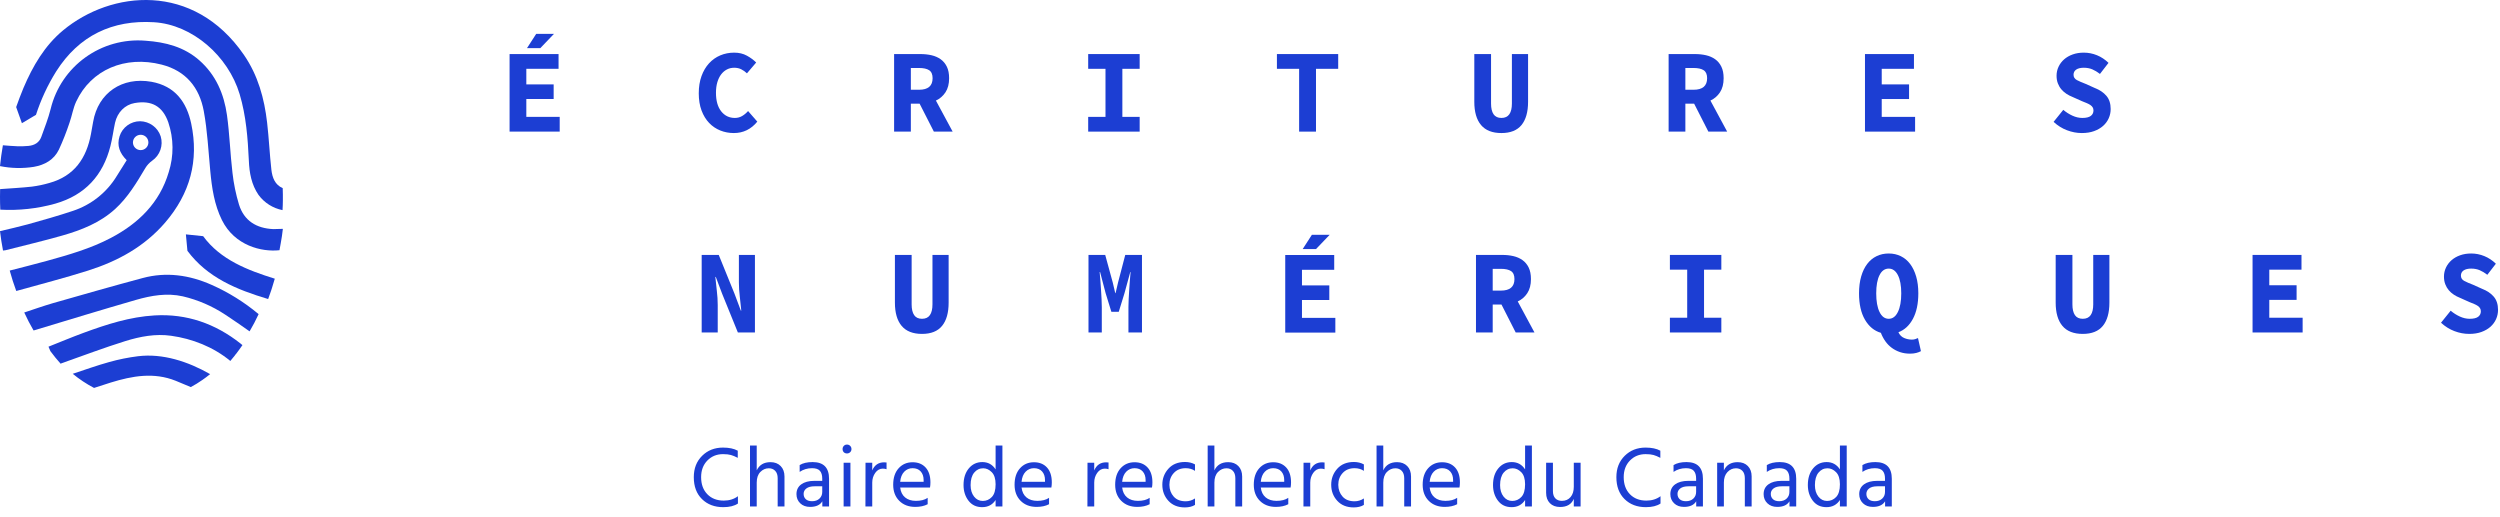 <?xml version="1.0" encoding="UTF-8" standalone="no"?>
<svg
   xmlns:dc="http://purl.org/dc/elements/1.1/"
   xmlns:cc="http://creativecommons.org/ns#"
   xmlns:rdf="http://www.w3.org/1999/02/22-rdf-syntax-ns#"
   xmlns:svg="http://www.w3.org/2000/svg"
   xmlns="http://www.w3.org/2000/svg"
   xmlns:sodipodi="http://sodipodi.sourceforge.net/DTD/sodipodi-0.dtd"
   xmlns:inkscape="http://www.inkscape.org/namespaces/inkscape"
   width="232px"
   height="48px"
   viewBox="0 0 232 48"
   version="1.1"
   id="svg57"
   sodipodi:docname="ecritures-numeriques-logo-bleu.svg"
   inkscape:version="0.92.3 (2405546, 2018-03-11)">
  <sodipodi:namedview
     pagecolor="#ffffff"
     bordercolor="#666666"
     borderopacity="1"
     objecttolerance="10"
     gridtolerance="10"
     guidetolerance="10"
     inkscape:pageopacity="0"
     inkscape:pageshadow="2"
     inkscape:window-width="1366"
     inkscape:window-height="719"
     id="namedview59"
     showgrid="false"
     inkscape:zoom="3.2795125"
     inkscape:cx="107.81551"
     inkscape:cy="-3.0411973"
     inkscape:window-x="0"
     inkscape:window-y="21"
     inkscape:window-maximized="1"
     inkscape:current-layer="Toutes-les-pages" />
  <!-- Generator: Sketch 50 (54983) - http://www.bohemiancoding.com/sketch -->
  <title
     id="title2">ecritures-numériques-logo</title>
  <desc
     id="desc4">Created with Sketch.</desc>
  <defs
     id="defs6" />
  <g
     id="Toutes-les-pages"
     stroke="none"
     stroke-width="1"
     fill="none"
     fill-rule="evenodd">
    <g
       id="Logo---Couleur"
       transform="translate(-40, -40)"
       style="fill:#1c3ed3;fill-opacity:1">
      <g
         id="ecritures-numériques-logo"
         transform="translate(40, 40)"
         style="fill:#1c3ed3;fill-opacity:1">
        <g
           id="Texte"
           transform="translate(47, 3)"
           style="fill:#1c3ed3;fill-opacity:1">
          <path
             d="M21.464,38.824 L21.464,39.488 C21.229,39.365 21.019,39.277 20.832,39.224 C20.645,39.171 20.4,39.144 20.096,39.144 C19.515,39.144 19.031,39.341 18.644,39.736 C18.257,40.131 18.064,40.645 18.064,41.28 C18.064,41.941 18.256,42.469 18.64,42.864 C19.024,43.259 19.533,43.456 20.168,43.456 C20.68,43.456 21.117,43.32 21.48,43.048 L21.48,43.728 C21.149,43.952 20.696,44.064 20.12,44.064 C19.309,44.064 18.651,43.815 18.144,43.316 C17.637,42.817 17.384,42.139 17.384,41.28 C17.384,40.469 17.641,39.809 18.156,39.3 C18.671,38.791 19.317,38.536 20.096,38.536 C20.656,38.536 21.112,38.632 21.464,38.824 Z M23.224,38.344 L23.224,40.648 C23.464,40.141 23.891,39.888 24.504,39.888 C24.893,39.888 25.207,40.008 25.444,40.248 C25.681,40.488 25.8,40.813 25.8,41.224 L25.8,44 L25.168,44 L25.168,41.376 C25.168,41.083 25.092,40.856 24.94,40.696 C24.788,40.536 24.589,40.456 24.344,40.456 C24.045,40.456 23.784,40.571 23.56,40.8 C23.336,41.029 23.224,41.357 23.224,41.784 L23.224,44 L22.6,44 L22.6,38.344 L23.224,38.344 Z M29.304,42.128 L28.6,42.128 C28.259,42.128 28.003,42.195 27.832,42.328 C27.661,42.461 27.576,42.629 27.576,42.832 C27.576,43.035 27.643,43.199 27.776,43.324 C27.909,43.449 28.104,43.512 28.36,43.512 C28.648,43.512 28.877,43.431 29.048,43.268 C29.219,43.105 29.304,42.899 29.304,42.648 L29.304,42.128 Z M27.208,40.792 L27.208,40.16 C27.512,39.973 27.912,39.88 28.408,39.88 C29.427,39.88 29.936,40.397 29.936,41.432 L29.936,44 L29.312,44 L29.312,43.52 C29.104,43.867 28.725,44.04 28.176,44.04 C27.797,44.04 27.492,43.928 27.26,43.704 C27.028,43.48 26.912,43.197 26.912,42.856 C26.912,42.467 27.06,42.164 27.356,41.948 C27.652,41.732 28.056,41.624 28.568,41.624 L29.304,41.624 L29.304,41.416 C29.304,41.096 29.232,40.855 29.088,40.692 C28.944,40.529 28.701,40.448 28.36,40.448 C27.928,40.448 27.544,40.563 27.208,40.792 Z M31.288,44 L31.288,39.944 L31.92,39.944 L31.92,44 L31.288,44 Z M31.304,38.968 C31.229,38.888 31.192,38.789 31.192,38.672 C31.192,38.555 31.231,38.456 31.308,38.376 C31.385,38.296 31.483,38.256 31.6,38.256 C31.717,38.256 31.816,38.296 31.896,38.376 C31.976,38.456 32.016,38.555 32.016,38.672 C32.016,38.789 31.976,38.887 31.896,38.964 C31.816,39.041 31.717,39.08 31.6,39.08 C31.483,39.08 31.384,39.043 31.304,38.968 Z M33.944,39.944 L33.944,40.656 C34.157,40.155 34.525,39.904 35.048,39.904 C35.144,39.904 35.219,39.909 35.272,39.92 L35.272,40.544 C35.16,40.507 35.045,40.488 34.928,40.488 C34.645,40.488 34.411,40.619 34.224,40.88 C34.037,41.141 33.944,41.443 33.944,41.784 L33.944,44 L33.312,44 L33.32,39.944 L33.944,39.944 Z M38.712,41.712 L38.712,41.552 C38.712,41.216 38.621,40.948 38.44,40.748 C38.259,40.548 38.008,40.448 37.688,40.448 C37.384,40.448 37.125,40.557 36.912,40.776 C36.699,40.995 36.573,41.307 36.536,41.712 L38.712,41.712 Z M39.088,43.2 L39.088,43.792 C38.773,43.957 38.389,44.04 37.936,44.04 C37.323,44.04 36.828,43.852 36.452,43.476 C36.076,43.1 35.888,42.603 35.888,41.984 C35.888,41.339 36.056,40.829 36.392,40.456 C36.728,40.083 37.16,39.896 37.688,39.896 C38.195,39.896 38.597,40.059 38.896,40.384 C39.195,40.709 39.344,41.171 39.344,41.768 C39.344,41.939 39.331,42.096 39.304,42.24 L36.536,42.24 C36.584,42.64 36.736,42.947 36.992,43.16 C37.248,43.373 37.584,43.48 38,43.48 C38.453,43.48 38.816,43.387 39.088,43.2 Z M44.2,43.488 C44.531,43.488 44.812,43.365 45.044,43.12 C45.276,42.875 45.392,42.483 45.392,41.944 C45.392,41.432 45.272,41.056 45.032,40.816 C44.792,40.576 44.528,40.456 44.24,40.456 C43.904,40.456 43.625,40.591 43.404,40.86 C43.183,41.129 43.072,41.515 43.072,42.016 C43.072,42.453 43.179,42.808 43.392,43.08 C43.605,43.352 43.875,43.488 44.2,43.488 Z M45.392,38.344 L46.024,38.344 L46.024,44 L45.392,44 L45.392,43.4 C45.104,43.843 44.688,44.064 44.144,44.064 C43.605,44.064 43.183,43.864 42.876,43.464 C42.569,43.064 42.416,42.579 42.416,42.008 C42.416,41.373 42.579,40.86 42.904,40.468 C43.229,40.076 43.648,39.88 44.16,39.88 C44.688,39.88 45.099,40.107 45.392,40.56 L45.392,38.344 Z M49.976,41.712 L49.976,41.552 C49.976,41.216 49.885,40.948 49.704,40.748 C49.523,40.548 49.272,40.448 48.952,40.448 C48.648,40.448 48.389,40.557 48.176,40.776 C47.963,40.995 47.837,41.307 47.8,41.712 L49.976,41.712 Z M50.352,43.2 L50.352,43.792 C50.037,43.957 49.653,44.04 49.2,44.04 C48.587,44.04 48.092,43.852 47.716,43.476 C47.34,43.1 47.152,42.603 47.152,41.984 C47.152,41.339 47.32,40.829 47.656,40.456 C47.992,40.083 48.424,39.896 48.952,39.896 C49.459,39.896 49.861,40.059 50.16,40.384 C50.459,40.709 50.608,41.171 50.608,41.768 C50.608,41.939 50.595,42.096 50.568,42.24 L47.8,42.24 C47.848,42.64 48,42.947 48.256,43.16 C48.512,43.373 48.848,43.48 49.264,43.48 C49.717,43.48 50.08,43.387 50.352,43.2 Z M54.544,39.944 L54.544,40.656 C54.757,40.155 55.125,39.904 55.648,39.904 C55.744,39.904 55.819,39.909 55.872,39.92 L55.872,40.544 C55.76,40.507 55.645,40.488 55.528,40.488 C55.245,40.488 55.011,40.619 54.824,40.88 C54.637,41.141 54.544,41.443 54.544,41.784 L54.544,44 L53.912,44 L53.92,39.944 L54.544,39.944 Z M59.312,41.712 L59.312,41.552 C59.312,41.216 59.221,40.948 59.04,40.748 C58.859,40.548 58.608,40.448 58.288,40.448 C57.984,40.448 57.725,40.557 57.512,40.776 C57.299,40.995 57.173,41.307 57.136,41.712 L59.312,41.712 Z M59.688,43.2 L59.688,43.792 C59.373,43.957 58.989,44.04 58.536,44.04 C57.923,44.04 57.428,43.852 57.052,43.476 C56.676,43.1 56.488,42.603 56.488,41.984 C56.488,41.339 56.656,40.829 56.992,40.456 C57.328,40.083 57.76,39.896 58.288,39.896 C58.795,39.896 59.197,40.059 59.496,40.384 C59.795,40.709 59.944,41.171 59.944,41.768 C59.944,41.939 59.931,42.096 59.904,42.24 L57.136,42.24 C57.184,42.64 57.336,42.947 57.592,43.16 C57.848,43.373 58.184,43.48 58.6,43.48 C59.053,43.48 59.416,43.387 59.688,43.2 Z M61.52,41.992 C61.525,42.429 61.659,42.793 61.92,43.084 C62.181,43.375 62.552,43.52 63.032,43.52 C63.341,43.52 63.629,43.432 63.896,43.256 L63.896,43.856 C63.64,44.011 63.325,44.088 62.952,44.088 C62.312,44.088 61.804,43.884 61.428,43.476 C61.052,43.068 60.864,42.571 60.864,41.984 C60.864,41.408 61.052,40.912 61.428,40.496 C61.804,40.08 62.317,39.872 62.968,39.872 C63.315,39.872 63.624,39.947 63.896,40.096 L63.896,40.696 C63.651,40.531 63.363,40.448 63.032,40.448 C62.573,40.448 62.207,40.596 61.932,40.892 C61.657,41.188 61.52,41.555 61.52,41.992 Z M65.696,38.344 L65.696,40.648 C65.936,40.141 66.363,39.888 66.976,39.888 C67.365,39.888 67.679,40.008 67.916,40.248 C68.153,40.488 68.272,40.813 68.272,41.224 L68.272,44 L67.64,44 L67.64,41.376 C67.64,41.083 67.564,40.856 67.412,40.696 C67.26,40.536 67.061,40.456 66.816,40.456 C66.517,40.456 66.256,40.571 66.032,40.8 C65.808,41.029 65.696,41.357 65.696,41.784 L65.696,44 L65.072,44 L65.072,38.344 L65.696,38.344 Z M72.176,41.712 L72.176,41.552 C72.176,41.216 72.085,40.948 71.904,40.748 C71.723,40.548 71.472,40.448 71.152,40.448 C70.848,40.448 70.589,40.557 70.376,40.776 C70.163,40.995 70.037,41.307 70,41.712 L72.176,41.712 Z M72.552,43.2 L72.552,43.792 C72.237,43.957 71.853,44.04 71.4,44.04 C70.787,44.04 70.292,43.852 69.916,43.476 C69.54,43.1 69.352,42.603 69.352,41.984 C69.352,41.339 69.52,40.829 69.856,40.456 C70.192,40.083 70.624,39.896 71.152,39.896 C71.659,39.896 72.061,40.059 72.36,40.384 C72.659,40.709 72.808,41.171 72.808,41.768 C72.808,41.939 72.795,42.096 72.768,42.24 L70,42.24 C70.048,42.64 70.2,42.947 70.456,43.16 C70.712,43.373 71.048,43.48 71.464,43.48 C71.917,43.48 72.28,43.387 72.552,43.2 Z M74.592,39.944 L74.592,40.656 C74.805,40.155 75.173,39.904 75.696,39.904 C75.792,39.904 75.867,39.909 75.92,39.92 L75.92,40.544 C75.808,40.507 75.693,40.488 75.576,40.488 C75.293,40.488 75.059,40.619 74.872,40.88 C74.685,41.141 74.592,41.443 74.592,41.784 L74.592,44 L73.96,44 L73.968,39.944 L74.592,39.944 Z M77.192,41.992 C77.197,42.429 77.331,42.793 77.592,43.084 C77.853,43.375 78.224,43.52 78.704,43.52 C79.013,43.52 79.301,43.432 79.568,43.256 L79.568,43.856 C79.312,44.011 78.997,44.088 78.624,44.088 C77.984,44.088 77.476,43.884 77.1,43.476 C76.724,43.068 76.536,42.571 76.536,41.984 C76.536,41.408 76.724,40.912 77.1,40.496 C77.476,40.08 77.989,39.872 78.64,39.872 C78.987,39.872 79.296,39.947 79.568,40.096 L79.568,40.696 C79.323,40.531 79.035,40.448 78.704,40.448 C78.245,40.448 77.879,40.596 77.604,40.892 C77.329,41.188 77.192,41.555 77.192,41.992 Z M81.368,38.344 L81.368,40.648 C81.608,40.141 82.035,39.888 82.648,39.888 C83.037,39.888 83.351,40.008 83.588,40.248 C83.825,40.488 83.944,40.813 83.944,41.224 L83.944,44 L83.312,44 L83.312,41.376 C83.312,41.083 83.236,40.856 83.084,40.696 C82.932,40.536 82.733,40.456 82.488,40.456 C82.189,40.456 81.928,40.571 81.704,40.8 C81.48,41.029 81.368,41.357 81.368,41.784 L81.368,44 L80.744,44 L80.744,38.344 L81.368,38.344 Z M87.848,41.712 L87.848,41.552 C87.848,41.216 87.757,40.948 87.576,40.748 C87.395,40.548 87.144,40.448 86.824,40.448 C86.52,40.448 86.261,40.557 86.048,40.776 C85.835,40.995 85.709,41.307 85.672,41.712 L87.848,41.712 Z M88.224,43.2 L88.224,43.792 C87.909,43.957 87.525,44.04 87.072,44.04 C86.459,44.04 85.964,43.852 85.588,43.476 C85.212,43.1 85.024,42.603 85.024,41.984 C85.024,41.339 85.192,40.829 85.528,40.456 C85.864,40.083 86.296,39.896 86.824,39.896 C87.331,39.896 87.733,40.059 88.032,40.384 C88.331,40.709 88.48,41.171 88.48,41.768 C88.48,41.939 88.467,42.096 88.44,42.24 L85.672,42.24 C85.72,42.64 85.872,42.947 86.128,43.16 C86.384,43.373 86.72,43.48 87.136,43.48 C87.589,43.48 87.952,43.387 88.224,43.2 Z M93.336,43.488 C93.667,43.488 93.948,43.365 94.18,43.12 C94.412,42.875 94.528,42.483 94.528,41.944 C94.528,41.432 94.408,41.056 94.168,40.816 C93.928,40.576 93.664,40.456 93.376,40.456 C93.04,40.456 92.761,40.591 92.54,40.86 C92.319,41.129 92.208,41.515 92.208,42.016 C92.208,42.453 92.315,42.808 92.528,43.08 C92.741,43.352 93.011,43.488 93.336,43.488 Z M94.528,38.344 L95.16,38.344 L95.16,44 L94.528,44 L94.528,43.4 C94.24,43.843 93.824,44.064 93.28,44.064 C92.741,44.064 92.319,43.864 92.012,43.464 C91.705,43.064 91.552,42.579 91.552,42.008 C91.552,41.373 91.715,40.86 92.04,40.468 C92.365,40.076 92.784,39.88 93.296,39.88 C93.824,39.88 94.235,40.107 94.528,40.56 L94.528,38.344 Z M99.048,39.944 L99.68,39.944 L99.68,44 L99.048,44 L99.048,43.296 C98.835,43.797 98.411,44.048 97.776,44.048 C97.376,44.048 97.06,43.929 96.828,43.692 C96.596,43.455 96.48,43.136 96.48,42.736 L96.48,39.944 L97.112,39.944 L97.112,42.576 C97.112,42.869 97.187,43.093 97.336,43.248 C97.485,43.403 97.688,43.48 97.944,43.48 C98.28,43.48 98.548,43.363 98.748,43.128 C98.948,42.893 99.048,42.576 99.048,42.176 L99.048,39.944 Z M107.08,38.824 L107.08,39.488 C106.845,39.365 106.635,39.277 106.448,39.224 C106.261,39.171 106.016,39.144 105.712,39.144 C105.131,39.144 104.647,39.341 104.26,39.736 C103.873,40.131 103.68,40.645 103.68,41.28 C103.68,41.941 103.872,42.469 104.256,42.864 C104.64,43.259 105.149,43.456 105.784,43.456 C106.296,43.456 106.733,43.32 107.096,43.048 L107.096,43.728 C106.765,43.952 106.312,44.064 105.736,44.064 C104.925,44.064 104.267,43.815 103.76,43.316 C103.253,42.817 103,42.139 103,41.28 C103,40.469 103.257,39.809 103.772,39.3 C104.287,38.791 104.933,38.536 105.712,38.536 C106.272,38.536 106.728,38.632 107.08,38.824 Z M110.4,42.128 L109.696,42.128 C109.355,42.128 109.099,42.195 108.928,42.328 C108.757,42.461 108.672,42.629 108.672,42.832 C108.672,43.035 108.739,43.199 108.872,43.324 C109.005,43.449 109.2,43.512 109.456,43.512 C109.744,43.512 109.973,43.431 110.144,43.268 C110.315,43.105 110.4,42.899 110.4,42.648 L110.4,42.128 Z M108.304,40.792 L108.304,40.16 C108.608,39.973 109.008,39.88 109.504,39.88 C110.523,39.88 111.032,40.397 111.032,41.432 L111.032,44 L110.408,44 L110.408,43.52 C110.2,43.867 109.821,44.04 109.272,44.04 C108.893,44.04 108.588,43.928 108.356,43.704 C108.124,43.48 108.008,43.197 108.008,42.856 C108.008,42.467 108.156,42.164 108.452,41.948 C108.748,41.732 109.152,41.624 109.664,41.624 L110.4,41.624 L110.4,41.416 C110.4,41.096 110.328,40.855 110.184,40.692 C110.04,40.529 109.797,40.448 109.456,40.448 C109.024,40.448 108.64,40.563 108.304,40.792 Z M112.976,39.944 L112.976,40.648 C113.216,40.141 113.643,39.888 114.256,39.888 C114.651,39.888 114.965,40.008 115.2,40.248 C115.435,40.488 115.552,40.808 115.552,41.208 L115.552,44 L114.92,44 L114.92,41.376 C114.92,41.077 114.844,40.849 114.692,40.692 C114.54,40.535 114.341,40.456 114.096,40.456 C113.792,40.456 113.529,40.573 113.308,40.808 C113.087,41.043 112.976,41.368 112.976,41.784 L112.976,44 L112.352,44 L112.352,39.944 L112.976,39.944 Z M119.056,42.128 L118.352,42.128 C118.011,42.128 117.755,42.195 117.584,42.328 C117.413,42.461 117.328,42.629 117.328,42.832 C117.328,43.035 117.395,43.199 117.528,43.324 C117.661,43.449 117.856,43.512 118.112,43.512 C118.4,43.512 118.629,43.431 118.8,43.268 C118.971,43.105 119.056,42.899 119.056,42.648 L119.056,42.128 Z M116.96,40.792 L116.96,40.16 C117.264,39.973 117.664,39.88 118.16,39.88 C119.179,39.88 119.688,40.397 119.688,41.432 L119.688,44 L119.064,44 L119.064,43.52 C118.856,43.867 118.477,44.04 117.928,44.04 C117.549,44.04 117.244,43.928 117.012,43.704 C116.78,43.48 116.664,43.197 116.664,42.856 C116.664,42.467 116.812,42.164 117.108,41.948 C117.404,41.732 117.808,41.624 118.32,41.624 L119.056,41.624 L119.056,41.416 C119.056,41.096 118.984,40.855 118.84,40.692 C118.696,40.529 118.453,40.448 118.112,40.448 C117.68,40.448 117.296,40.563 116.96,40.792 Z M122.552,43.488 C122.883,43.488 123.164,43.365 123.396,43.12 C123.628,42.875 123.744,42.483 123.744,41.944 C123.744,41.432 123.624,41.056 123.384,40.816 C123.144,40.576 122.88,40.456 122.592,40.456 C122.256,40.456 121.977,40.591 121.756,40.86 C121.535,41.129 121.424,41.515 121.424,42.016 C121.424,42.453 121.531,42.808 121.744,43.08 C121.957,43.352 122.227,43.488 122.552,43.488 Z M123.744,38.344 L124.376,38.344 L124.376,44 L123.744,44 L123.744,43.4 C123.456,43.843 123.04,44.064 122.496,44.064 C121.957,44.064 121.535,43.864 121.228,43.464 C120.921,43.064 120.768,42.579 120.768,42.008 C120.768,41.373 120.931,40.86 121.256,40.468 C121.581,40.076 122,39.88 122.512,39.88 C123.04,39.88 123.451,40.107 123.744,40.56 L123.744,38.344 Z M127.928,42.128 L127.224,42.128 C126.883,42.128 126.627,42.195 126.456,42.328 C126.285,42.461 126.2,42.629 126.2,42.832 C126.2,43.035 126.267,43.199 126.4,43.324 C126.533,43.449 126.728,43.512 126.984,43.512 C127.272,43.512 127.501,43.431 127.672,43.268 C127.843,43.105 127.928,42.899 127.928,42.648 L127.928,42.128 Z M125.832,40.792 L125.832,40.16 C126.136,39.973 126.536,39.88 127.032,39.88 C128.051,39.88 128.56,40.397 128.56,41.432 L128.56,44 L127.936,44 L127.936,43.52 C127.728,43.867 127.349,44.04 126.8,44.04 C126.421,44.04 126.116,43.928 125.884,43.704 C125.652,43.48 125.536,43.197 125.536,42.856 C125.536,42.467 125.684,42.164 125.98,41.948 C126.276,41.732 126.68,41.624 127.192,41.624 L127.928,41.624 L127.928,41.416 C127.928,41.096 127.856,40.855 127.712,40.692 C127.568,40.529 127.325,40.448 126.984,40.448 C126.552,40.448 126.168,40.563 125.832,40.792 Z"
             id="Chaire-de-recherche"
             fill="#F9F9FB"
             style="fill:#1c3ed3;fill-opacity:1" />
          <g
             id="Ecriture-numérique"
             style="fill:#1c3ed3;fill-opacity:1">
            <g
               id="numeriques"
               transform="translate(17.419, 18.323)"
               fill="#F8CECD"
               style="fill:#1c3ed3;fill-opacity:1">
              <path
                 d="M0.697,2.334 L2.281,2.334 L3.738,5.921 L4.33,7.5 L4.372,7.5 C4.337,7.117 4.291,6.69 4.235,6.219 C4.179,5.748 4.15,5.303 4.15,4.884 L4.15,2.334 L5.639,2.334 L5.639,9.531 L4.055,9.531 L2.598,5.943 L2.007,4.376 L1.964,4.376 C1.999,4.773 2.045,5.2 2.102,5.656 C2.158,6.113 2.186,6.554 2.186,6.981 L2.186,9.531 L0.697,9.531 L0.697,2.334 Z"
                 id="n"
                 style="fill:#1c3ed3;fill-opacity:1" />
              <path
                 d="M18.629,2.334 L20.181,2.334 L20.181,6.926 C20.181,7.36 20.259,7.691 20.414,7.919 C20.569,8.147 20.812,8.261 21.143,8.261 C21.473,8.261 21.718,8.147 21.876,7.919 C22.035,7.691 22.114,7.36 22.114,6.926 L22.114,2.334 L23.614,2.334 L23.614,6.76 C23.614,7.702 23.411,8.422 23.006,8.918 C22.602,9.415 21.98,9.663 21.143,9.663 C20.298,9.663 19.668,9.415 19.252,8.918 C18.837,8.422 18.629,7.702 18.629,6.76 L18.629,2.334 Z"
                 id="u"
                 style="fill:#1c3ed3;fill-opacity:1" />
              <path
                 d="M36.593,2.334 L38.145,2.334 L38.842,4.884 L39.075,5.877 L39.106,5.877 L39.339,4.884 L40.004,2.334 L41.556,2.334 L41.556,9.531 L40.3,9.531 L40.3,7.18 C40.3,6.981 40.307,6.736 40.321,6.446 C40.335,6.155 40.352,5.855 40.374,5.546 C40.395,5.237 40.416,4.937 40.437,4.646 C40.458,4.356 40.479,4.115 40.5,3.923 L40.469,3.923 L39.93,5.899 L39.402,7.61 L38.716,7.61 L38.187,5.899 L37.67,3.923 L37.628,3.923 C37.649,4.115 37.67,4.356 37.691,4.646 C37.712,4.937 37.733,5.237 37.755,5.546 C37.776,5.855 37.793,6.155 37.807,6.446 C37.821,6.736 37.828,6.981 37.828,7.18 L37.828,9.531 L36.593,9.531 L36.593,2.334 Z"
                 id="m"
                 style="fill:#1c3ed3;fill-opacity:1" />
              <path
                 d="M54.851,2.344 L59.396,2.344 L59.396,3.713 L56.404,3.713 L56.404,5.159 L58.941,5.159 L58.941,6.517 L56.404,6.517 L56.404,8.173 L59.501,8.173 L59.501,9.541 L54.851,9.541 L54.851,2.344 Z M57.705,1.792 L56.468,1.792 L57.324,0.467 L58.973,0.467 L57.705,1.792 Z"
                 id="É"
                 style="fill:#1c3ed3;fill-opacity:1" />
              <path
                 d="M74.104,5.645 L74.865,5.645 C75.703,5.645 76.122,5.288 76.122,4.575 C76.122,4.221 76.016,3.975 75.805,3.835 C75.593,3.695 75.28,3.625 74.865,3.625 L74.104,3.625 L74.104,5.645 Z M76.238,9.531 L74.918,6.937 L74.104,6.937 L74.104,9.531 L72.552,9.531 L72.552,2.334 L74.992,2.334 C75.358,2.334 75.701,2.37 76.021,2.444 C76.342,2.518 76.623,2.641 76.866,2.814 C77.109,2.987 77.301,3.217 77.442,3.504 C77.582,3.791 77.653,4.148 77.653,4.575 C77.653,5.104 77.54,5.54 77.315,5.883 C77.09,6.225 76.794,6.481 76.428,6.65 L77.98,9.531 L76.238,9.531 Z"
                 id="r"
                 style="fill:#1c3ed3;fill-opacity:1" />
              <polygon
                 id="i"
                 points="90.547 8.162 92.153 8.162 92.153 3.702 90.547 3.702 90.547 2.334 95.321 2.334 95.321 3.702 93.716 3.702 93.716 8.162 95.321 8.162 95.321 9.531 90.547 9.531"
                 style="fill:#1c3ed3;fill-opacity:1" />
              <path
                 d="M110.856,3.603 C110.49,3.603 110.204,3.805 110,4.21 C109.796,4.615 109.694,5.178 109.694,5.899 C109.694,6.628 109.796,7.204 110,7.627 C110.204,8.05 110.49,8.261 110.856,8.261 C111.215,8.261 111.498,8.05 111.706,7.627 C111.913,7.204 112.017,6.628 112.017,5.899 C112.017,5.178 111.913,4.615 111.706,4.21 C111.498,3.805 111.215,3.603 110.856,3.603 Z M113.844,11.264 C113.725,11.33 113.58,11.386 113.411,11.43 C113.242,11.474 113.049,11.496 112.831,11.496 C112.493,11.496 112.183,11.448 111.901,11.352 C111.62,11.257 111.364,11.124 111.136,10.955 C110.907,10.786 110.708,10.582 110.539,10.342 C110.37,10.103 110.233,9.844 110.127,9.564 C109.507,9.38 109.015,8.974 108.648,8.344 C108.282,7.715 108.099,6.9 108.099,5.899 C108.099,5.31 108.166,4.786 108.3,4.326 C108.434,3.866 108.62,3.48 108.86,3.167 C109.099,2.854 109.388,2.615 109.726,2.45 C110.064,2.284 110.44,2.201 110.856,2.201 C111.264,2.201 111.637,2.284 111.975,2.45 C112.313,2.615 112.602,2.856 112.841,3.173 C113.08,3.489 113.267,3.877 113.401,4.337 C113.535,4.797 113.601,5.318 113.601,5.899 C113.601,6.849 113.436,7.634 113.105,8.256 C112.774,8.878 112.324,9.295 111.753,9.509 C111.873,9.766 112.051,9.945 112.287,10.044 C112.522,10.144 112.764,10.193 113.01,10.193 C113.116,10.193 113.216,10.179 113.311,10.149 C113.406,10.12 113.492,10.087 113.57,10.05 L113.844,11.264 Z"
                 id="q"
                 style="fill:#1c3ed3;fill-opacity:1" />
              <path
                 d="M126.348,2.334 L127.901,2.334 L127.901,6.926 C127.901,7.36 127.978,7.691 128.133,7.919 C128.288,8.147 128.531,8.261 128.862,8.261 C129.193,8.261 129.437,8.147 129.596,7.919 C129.754,7.691 129.833,7.36 129.833,6.926 L129.833,2.334 L131.333,2.334 L131.333,6.76 C131.333,7.702 131.13,8.422 130.726,8.918 C130.321,9.415 129.699,9.663 128.862,9.663 C128.017,9.663 127.387,9.415 126.971,8.918 C126.556,8.422 126.348,7.702 126.348,6.76 L126.348,2.334 Z"
                 id="U"
                 style="fill:#1c3ed3;fill-opacity:1" />
              <polygon
                 id="E"
                 points="144.618 2.334 149.159 2.334 149.159 3.702 146.171 3.702 146.171 5.149 148.705 5.149 148.705 6.506 146.171 6.506 146.171 8.162 149.265 8.162 149.265 9.531 144.618 9.531"
                 style="fill:#1c3ed3;fill-opacity:1" />
              <path
                 d="M163.004,7.511 C163.265,7.732 163.548,7.912 163.855,8.052 C164.161,8.192 164.465,8.261 164.768,8.261 C165.127,8.261 165.389,8.199 165.555,8.074 C165.72,7.949 165.803,7.779 165.803,7.566 C165.803,7.456 165.778,7.36 165.729,7.279 C165.68,7.198 165.609,7.126 165.518,7.064 C165.426,7.001 165.315,6.942 165.185,6.887 C165.055,6.832 164.905,6.771 164.736,6.705 L163.849,6.308 C163.659,6.234 163.474,6.138 163.295,6.021 C163.115,5.903 162.959,5.765 162.825,5.607 C162.691,5.448 162.584,5.264 162.503,5.055 C162.422,4.845 162.381,4.608 162.381,4.343 C162.381,4.048 162.443,3.771 162.566,3.509 C162.689,3.248 162.862,3.02 163.084,2.825 C163.305,2.63 163.571,2.477 163.881,2.367 C164.191,2.256 164.532,2.201 164.905,2.201 C165.328,2.201 165.736,2.282 166.13,2.444 C166.525,2.606 166.88,2.841 167.197,3.15 L166.405,4.177 C166.166,3.993 165.93,3.851 165.697,3.752 C165.465,3.653 165.201,3.603 164.905,3.603 C164.603,3.603 164.368,3.66 164.203,3.774 C164.038,3.888 163.955,4.048 163.955,4.254 C163.955,4.475 164.06,4.641 164.272,4.751 C164.483,4.862 164.754,4.979 165.085,5.104 L165.919,5.48 C166.377,5.656 166.738,5.899 167.002,6.208 C167.266,6.517 167.398,6.926 167.398,7.434 C167.398,7.735 167.338,8.02 167.218,8.289 C167.098,8.558 166.926,8.793 166.701,8.996 C166.475,9.198 166.197,9.36 165.866,9.481 C165.535,9.603 165.155,9.663 164.726,9.663 C164.261,9.663 163.802,9.577 163.348,9.404 C162.894,9.231 162.48,8.972 162.107,8.626 L163.004,7.511 Z"
                 id="S"
                 style="fill:#1c3ed3;fill-opacity:1" />
            </g>
            <g
               id="ecritures"
               fill="#F9F9FB"
               style="fill:#1c3ed3;fill-opacity:1">
              <path
                 d="M0.289,2.017 L4.834,2.017 L4.834,3.386 L1.843,3.386 L1.843,4.832 L4.379,4.832 L4.379,6.19 L1.843,6.19 L1.843,7.846 L4.94,7.846 L4.94,9.214 L0.289,9.214 L0.289,2.017 Z M3.143,1.465 L1.906,1.465 L2.762,0.14 L4.411,0.14 L3.143,1.465 Z"
                 id="path20"
                 style="fill:#1c3ed3;fill-opacity:1" />
              <path
                 d="M17.845,5.66 C17.845,5.064 17.93,4.532 18.099,4.065 C18.268,3.597 18.501,3.202 18.797,2.878 C19.093,2.554 19.442,2.308 19.843,2.138 C20.245,1.969 20.675,1.885 21.133,1.885 C21.577,1.885 21.969,1.978 22.311,2.166 C22.653,2.354 22.94,2.565 23.173,2.801 L22.317,3.805 C22.154,3.651 21.978,3.526 21.788,3.43 C21.598,3.334 21.379,3.287 21.133,3.287 C20.886,3.287 20.661,3.34 20.456,3.447 C20.252,3.553 20.074,3.706 19.922,3.905 C19.771,4.103 19.653,4.346 19.568,4.633 C19.484,4.92 19.442,5.244 19.442,5.605 C19.442,6.348 19.604,6.924 19.928,7.332 C20.252,7.741 20.675,7.945 21.196,7.945 C21.443,7.945 21.666,7.886 21.867,7.768 C22.068,7.651 22.253,7.496 22.422,7.305 L23.278,8.287 C22.701,8.994 21.975,9.347 21.101,9.347 C20.657,9.347 20.238,9.268 19.843,9.11 C19.449,8.951 19.103,8.718 18.807,8.409 C18.511,8.099 18.277,7.715 18.104,7.255 C17.932,6.795 17.845,6.263 17.845,5.66 Z"
                 id="C"
                 style="fill:#1c3ed3;fill-opacity:1" />
              <path
                 d="M37.527,5.329 L38.288,5.329 C39.126,5.329 39.545,4.972 39.545,4.258 C39.545,3.905 39.44,3.658 39.228,3.518 C39.017,3.379 38.703,3.309 38.288,3.309 L37.527,3.309 L37.527,5.329 Z M39.662,9.214 L38.34,6.62 L37.527,6.62 L37.527,9.214 L35.973,9.214 L35.973,2.017 L38.414,2.017 C38.781,2.017 39.124,2.054 39.445,2.127 C39.766,2.201 40.047,2.324 40.291,2.497 C40.534,2.67 40.726,2.9 40.867,3.187 C41.008,3.474 41.078,3.831 41.078,4.258 C41.078,4.788 40.965,5.224 40.74,5.566 C40.514,5.908 40.218,6.164 39.852,6.333 L41.406,9.214 L39.662,9.214 Z"
                 id="path23"
                 style="fill:#1c3ed3;fill-opacity:1" />
              <polygon
                 id="polygon25"
                 points="53.984 7.846 55.59 7.846 55.59 3.386 53.984 3.386 53.984 2.017 58.761 2.017 58.761 3.386 57.155 3.386 57.155 7.846 58.761 7.846 58.761 9.214 53.984 9.214"
                 style="fill:#1c3ed3;fill-opacity:1" />
              <polygon
                 id="t"
                 points="73.559 3.386 71.498 3.386 71.498 2.017 77.185 2.017 77.185 3.386 75.124 3.386 75.124 9.214 73.559 9.214"
                 style="fill:#1c3ed3;fill-opacity:1" />
              <path
                 d="M89.816,2.017 L91.369,2.017 L91.369,6.609 C91.369,7.043 91.447,7.375 91.602,7.603 C91.757,7.831 92,7.945 92.331,7.945 C92.663,7.945 92.907,7.831 93.066,7.603 C93.225,7.375 93.304,7.043 93.304,6.609 L93.304,2.017 L94.805,2.017 L94.805,6.444 C94.805,7.386 94.602,8.105 94.197,8.602 C93.792,9.098 93.17,9.347 92.331,9.347 C91.486,9.347 90.855,9.098 90.439,8.602 C90.024,8.105 89.816,7.386 89.816,6.444 L89.816,2.017 Z"
                 id="path28"
                 style="fill:#1c3ed3;fill-opacity:1" />
              <path
                 d="M109.402,5.329 L110.163,5.329 C111.001,5.329 111.421,4.972 111.421,4.258 C111.421,3.905 111.315,3.658 111.103,3.518 C110.892,3.379 110.578,3.309 110.163,3.309 L109.402,3.309 L109.402,5.329 Z M111.537,9.214 L110.216,6.62 L109.402,6.62 L109.402,9.214 L107.848,9.214 L107.848,2.017 L110.29,2.017 C110.656,2.017 111,2.054 111.32,2.127 C111.641,2.201 111.923,2.324 112.166,2.497 C112.409,2.67 112.601,2.9 112.742,3.187 C112.883,3.474 112.953,3.831 112.953,4.258 C112.953,4.788 112.84,5.224 112.615,5.566 C112.389,5.908 112.093,6.164 111.727,6.333 L113.281,9.214 L111.537,9.214 Z"
                 id="path30"
                 style="fill:#1c3ed3;fill-opacity:1" />
              <polygon
                 id="e"
                 points="126.07 2.017 130.615 2.017 130.615 3.386 127.624 3.386 127.624 4.832 130.161 4.832 130.161 6.19 127.624 6.19 127.624 7.846 130.721 7.846 130.721 9.214 126.07 9.214"
                 style="fill:#1c3ed3;fill-opacity:1" />
              <path
                 d="M144.473,7.194 C144.733,7.415 145.017,7.595 145.323,7.735 C145.63,7.875 145.935,7.945 146.238,7.945 C146.597,7.945 146.86,7.882 147.025,7.757 C147.191,7.632 147.274,7.463 147.274,7.249 C147.274,7.139 147.249,7.043 147.2,6.962 C147.15,6.882 147.08,6.81 146.988,6.747 C146.897,6.685 146.786,6.626 146.655,6.571 C146.525,6.515 146.375,6.455 146.206,6.388 L145.318,5.991 C145.128,5.917 144.943,5.822 144.763,5.704 C144.584,5.586 144.427,5.448 144.293,5.29 C144.159,5.132 144.052,4.948 143.97,4.738 C143.889,4.528 143.849,4.291 143.849,4.026 C143.849,3.732 143.911,3.454 144.034,3.193 C144.157,2.931 144.33,2.703 144.552,2.508 C144.774,2.313 145.04,2.161 145.35,2.05 C145.66,1.94 146.002,1.885 146.375,1.885 C146.798,1.885 147.207,1.966 147.601,2.127 C147.996,2.289 148.352,2.525 148.669,2.834 L147.876,3.861 C147.636,3.677 147.4,3.535 147.168,3.436 C146.935,3.336 146.671,3.287 146.375,3.287 C146.072,3.287 145.838,3.344 145.672,3.458 C145.507,3.572 145.424,3.732 145.424,3.938 C145.424,4.159 145.53,4.324 145.741,4.435 C145.952,4.545 146.224,4.663 146.555,4.788 L147.39,5.163 C147.848,5.34 148.209,5.583 148.473,5.892 C148.737,6.201 148.87,6.609 148.87,7.117 C148.87,7.419 148.81,7.704 148.69,7.973 C148.57,8.241 148.397,8.477 148.172,8.679 C147.946,8.881 147.668,9.043 147.337,9.165 C147.006,9.286 146.625,9.347 146.195,9.347 C145.73,9.347 145.271,9.26 144.816,9.087 C144.362,8.915 143.948,8.655 143.574,8.309 L144.473,7.194 Z"
                 id="path33"
                 style="fill:#1c3ed3;fill-opacity:1" />
            </g>
          </g>
        </g>
        <g
           id="Logo"
           fill="#F9F9FB"
           fill-rule="nonzero"
           style="fill:#1c3ed3;fill-opacity:1">
          <path
             d="M15.325,20.655 C13.401,22.891 10.928,24.237 8.17,25.111 C5.989,25.804 3.769,26.369 1.566,26.988 C1.547,26.994 1.527,26.998 1.507,27 C1.281,26.389 1.079,25.759 0.901,25.109 C2.059,24.81 3.199,24.526 4.336,24.213 C6.373,23.65 8.41,23.067 10.285,22.081 C12.853,20.731 14.818,18.817 15.658,15.976 C16.139,14.472 16.125,12.856 15.62,11.36 C15.098,9.863 14.076,9.284 12.494,9.563 C11.601,9.715 10.893,10.418 10.675,11.398 C10.52,12.115 10.429,12.847 10.247,13.556 C9.558,16.273 7.901,18.106 5.128,18.899 C3.471,19.362 1.748,19.551 0.028,19.456 C0.008,19.056 0,18.657 0,18.258 C0,18.02 0,17.785 0.01,17.549 C1.02,17.475 1.994,17.425 2.96,17.319 C3.507,17.248 4.048,17.135 4.577,16.98 C6.903,16.339 8.026,14.676 8.442,12.432 C8.511,12.055 8.574,11.677 8.644,11.3 C9.107,8.615 11.33,7.108 14.054,7.589 C16.262,7.988 17.325,9.489 17.745,11.474 C18.471,14.904 17.64,17.964 15.325,20.655 Z"
             id="Shape"
             style="fill:#1c3ed3;fill-opacity:1" />
          <path
             d="M26.25,21.237 C26.198,21.698 26.133,22.151 26.048,22.6 C26.014,22.801 25.976,23.015 25.935,23.22 C24.29,23.402 21.773,22.801 20.597,20.426 C19.885,18.987 19.663,17.446 19.514,15.876 C19.335,14.014 19.248,12.132 18.909,10.301 C18.508,8.138 17.265,6.577 15.003,5.996 C11.606,5.128 8.452,6.467 7.071,9.425 C6.782,10.042 6.681,10.742 6.45,11.389 C6.169,12.237 5.841,13.07 5.467,13.882 C5.008,14.826 4.163,15.307 3.132,15.485 C2.092,15.647 1.031,15.624 0,15.415 C0.067,14.759 0.157,14.115 0.268,13.481 C0.712,13.515 1.148,13.557 1.583,13.571 C1.936,13.584 2.29,13.574 2.642,13.541 C3.193,13.487 3.638,13.241 3.834,12.7 C4.142,11.844 4.479,10.992 4.701,10.112 C5.662,6.129 9.405,3.439 13.512,3.779 C15.36,3.909 17.074,4.348 18.494,5.595 C20.032,6.946 20.789,8.721 21.063,10.681 C21.311,12.455 21.361,14.255 21.573,16.033 C21.684,17.032 21.887,18.02 22.178,18.983 C22.65,20.49 23.792,21.187 25.355,21.261 C25.526,21.265 26.024,21.239 26.25,21.237 Z"
             id="path39"
             style="fill:#1c3ed3;fill-opacity:1" />
          <path
             d="M26.25,18.061 C26.25,18.26 26.25,18.444 26.25,18.635 C26.25,18.926 26.234,19.213 26.218,19.5 C25.328,19.325 24.535,18.823 23.993,18.091 C23.337,17.14 23.139,16.036 23.094,14.916 C22.995,12.827 22.842,10.752 22.239,8.737 C21.177,5.194 17.849,2.278 14.285,2.063 C10.448,1.828 7.335,3.286 5.214,6.627 C4.427,7.887 3.797,9.24 3.339,10.655 L2.033,11.434 L1.5,9.937 C1.716,9.339 1.932,8.741 2.179,8.159 C3.04,6.135 4.141,4.241 5.848,2.822 C10.319,-0.891 17.96,-1.694 22.633,5.088 C23.947,6.998 24.529,9.132 24.789,11.384 C24.957,12.837 25.022,14.304 25.185,15.757 C25.27,16.483 25.515,17.152 26.236,17.459 C26.248,17.658 26.25,17.86 26.25,18.061 Z"
             id="path41"
             style="fill:#1c3ed3;fill-opacity:1" />
          <path
             d="M24,29.151 C23.872,29.424 23.739,29.691 23.601,29.961 C23.459,30.231 23.312,30.494 23.162,30.75 C22.46,30.26 21.596,29.647 20.903,29.2 C19.699,28.405 18.368,27.83 16.968,27.501 C15.488,27.168 14.039,27.423 12.624,27.829 C9.453,28.742 6.301,29.71 3.14,30.663 L3.112,30.663 C2.803,30.133 2.513,29.576 2.25,28.999 C3.146,28.704 4.02,28.392 4.912,28.133 C7.684,27.34 10.457,26.548 13.243,25.801 C15.438,25.212 17.575,25.52 19.638,26.435 C21.209,27.131 22.677,28.045 24,29.151 Z"
             id="path43"
             style="fill:#1c3ed3;fill-opacity:1" />
          <path
             d="M14.912,12.652 C14.641,11.827 13.873,11.265 12.999,11.25 C12.126,11.253 11.356,11.818 11.096,12.646 C10.824,13.51 11.112,14.224 11.758,14.865 L10.832,16.34 C9.908,17.862 8.467,19.007 6.77,19.568 C5.389,20.03 3.985,20.426 2.584,20.817 C1.728,21.051 0.863,21.243 0,21.45 C0.071,22.056 0.167,22.661 0.28,23.25 C0.358,23.248 0.434,23.239 0.51,23.222 C2.267,22.774 4.034,22.358 5.779,21.86 C7.562,21.35 9.278,20.676 10.682,19.399 C11.872,18.313 12.68,16.955 13.489,15.592 C13.651,15.325 13.867,15.093 14.122,14.912 C14.85,14.407 15.169,13.496 14.912,12.652 Z M13.054,13.931 C12.659,13.931 12.338,13.614 12.337,13.221 C12.336,12.829 12.655,12.509 13.05,12.507 C13.445,12.505 13.768,12.82 13.771,13.213 C13.773,13.403 13.698,13.586 13.563,13.721 C13.428,13.855 13.245,13.931 13.054,13.931 Z"
             id="path45"
             style="fill:#1c3ed3;fill-opacity:1" />
          <path
             d="M22.5,32.023 C22.314,32.296 22.122,32.563 21.922,32.824 C21.869,32.876 21.824,32.934 21.785,32.998 C21.651,33.169 21.515,33.335 21.375,33.497 C19.795,32.191 17.837,31.431 15.885,31.16 C14.438,30.954 13.008,31.226 11.636,31.651 C9.662,32.267 7.724,33.002 5.771,33.69 C5.722,33.709 5.673,33.727 5.623,33.75 C5.294,33.383 4.978,32.994 4.674,32.583 C4.618,32.452 4.559,32.318 4.5,32.172 C5.609,31.733 6.672,31.285 7.751,30.889 C9.895,30.1 12.071,29.399 14.355,29.27 C17.316,29.1 19.977,30.022 22.336,31.891 C22.387,31.944 22.443,31.981 22.5,32.023 Z"
             id="path47"
             style="fill:#1c3ed3;fill-opacity:1" />
          <path
             d="M19.5,34.719 C19.263,34.912 19.021,35.093 18.776,35.263 C18.433,35.504 18.076,35.723 17.706,35.92 C17.231,35.726 16.769,35.531 16.305,35.337 C14.278,34.524 12.279,34.884 10.291,35.496 C9.773,35.656 9.258,35.825 8.726,36 C8.024,35.631 7.361,35.192 6.75,34.688 C7.898,34.309 9.008,33.91 10.144,33.595 C11.016,33.35 11.905,33.171 12.803,33.059 C15.096,32.775 17.459,33.552 19.5,34.719 Z"
             id="path49"
             style="fill:#1c3ed3;fill-opacity:1" />
          <path
             d="M25.5,25.863 C25.415,26.159 25.328,26.45 25.235,26.737 C25.235,26.737 25.235,26.737 25.235,26.737 C25.201,26.815 25.174,26.896 25.157,26.979 L24.884,27.75 C21.955,26.876 19.244,25.763 17.393,23.276 L17.25,21.75 L18.851,21.916 C20.454,24.111 23,25.083 25.5,25.863 Z"
             id="path51"
             style="fill:#1c3ed3;fill-opacity:1" />
        </g>
      </g>
    </g>
  </g>
</svg>
